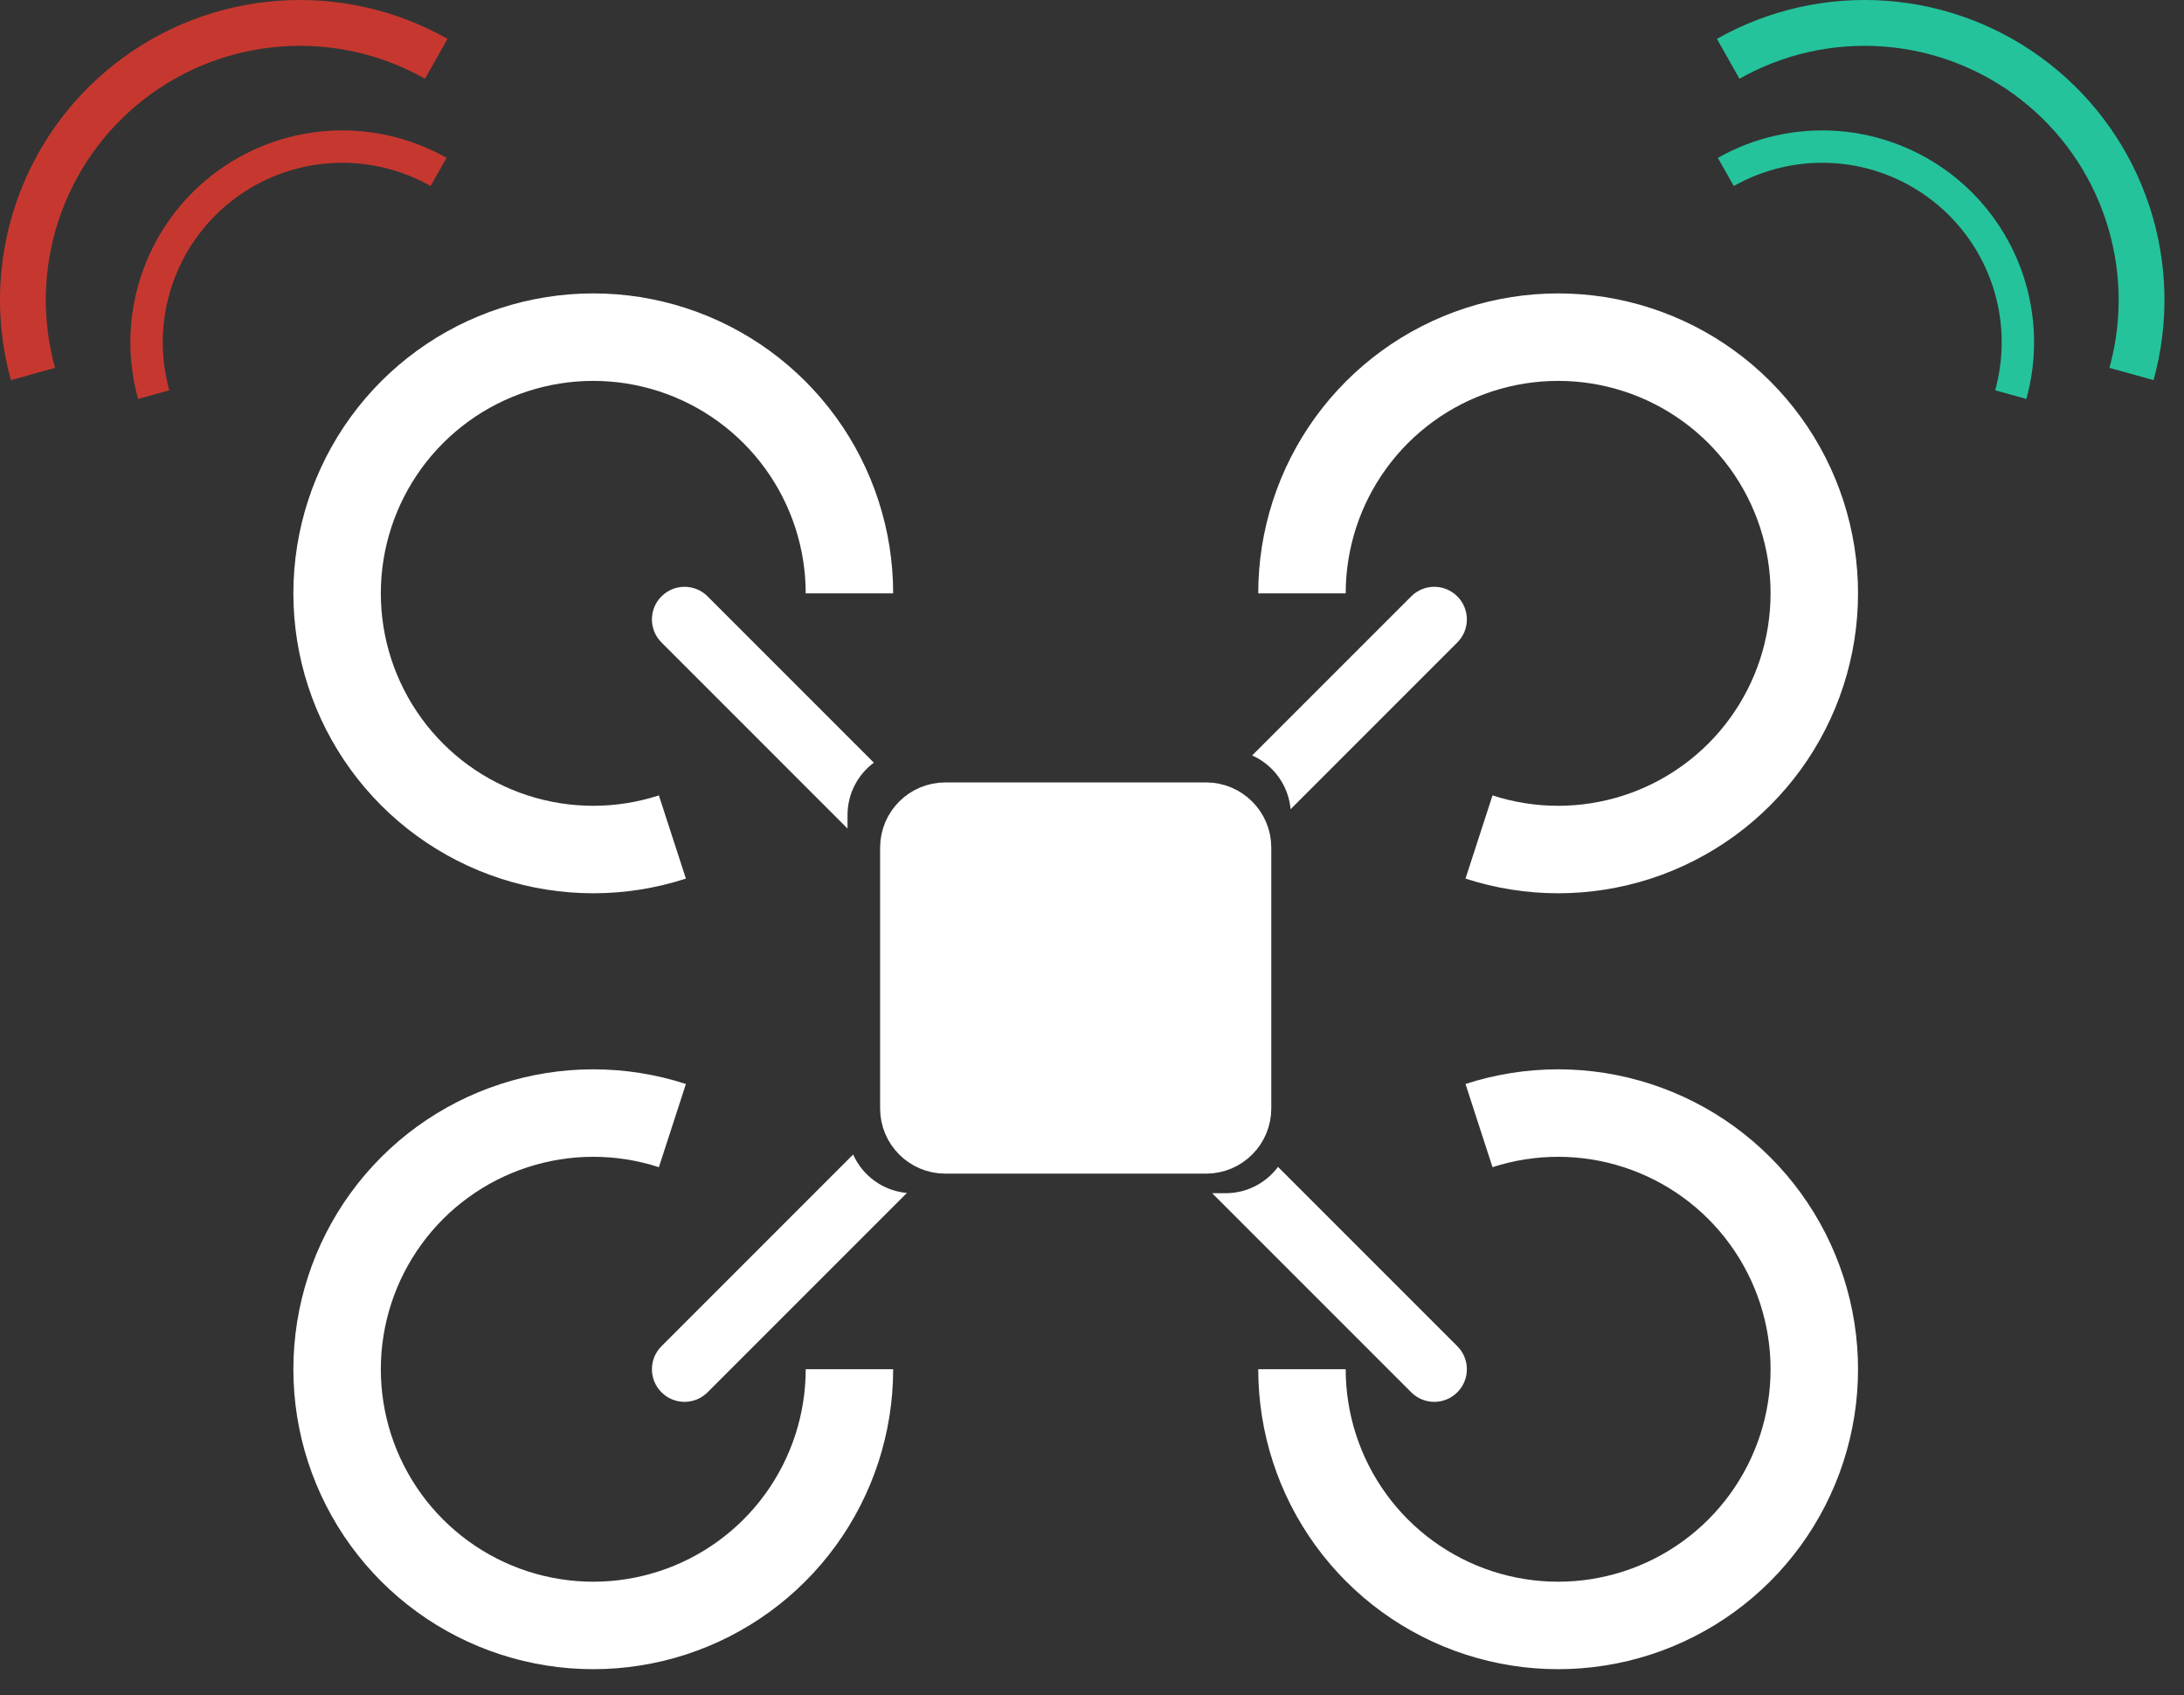 <svg width="67" height="52" viewBox="0 0 67 52" fill="none" xmlns="http://www.w3.org/2000/svg">
    <rect x="0" y="0" width="67" height="52" fill="#333333" stroke="none"/>
    <path d="M27.4 18.2C27.4 16.257 26.785 14.364 25.643 12.792C24.501 11.221 22.891 10.051 21.043 9.45C19.195 8.85 17.205 8.85 15.357 9.45C13.509 10.05 11.899 11.22 10.757 12.792C9.615 14.364 9 16.257 9 18.2C9 20.142 9.615 22.035 10.757 23.607C11.899 25.179 13.509 26.349 15.357 26.95C17.204 27.55 19.195 27.55 21.042 26.95L20.213 24.398C18.905 24.823 17.495 24.823 16.186 24.398C14.877 23.972 13.736 23.144 12.928 22.03C12.119 20.917 11.683 19.576 11.683 18.2C11.683 16.824 12.119 15.483 12.928 14.369C13.737 13.256 14.877 12.427 16.186 12.002C17.495 11.577 18.905 11.577 20.214 12.002C21.523 12.428 22.663 13.256 23.472 14.37C24.281 15.483 24.717 16.824 24.717 18.2H27.4Z" fill="white"/>
    <path d="M38.6 18.2C38.6 16.257 39.215 14.364 40.357 12.792C41.499 11.221 43.109 10.051 44.957 9.45C46.805 8.85 48.795 8.85 50.643 9.45C52.49 10.05 54.101 11.22 55.243 12.792C56.385 14.364 57 16.257 57 18.2C57 20.142 56.385 22.035 55.243 23.607C54.101 25.179 52.491 26.349 50.643 26.95C48.796 27.55 46.805 27.55 44.958 26.95L45.787 24.398C47.095 24.823 48.505 24.823 49.814 24.398C51.123 23.972 52.264 23.144 53.072 22.03C53.881 20.917 54.317 19.576 54.317 18.2C54.317 16.824 53.881 15.483 53.072 14.369C52.263 13.256 51.123 12.427 49.814 12.002C48.505 11.577 47.095 11.577 45.786 12.002C44.477 12.428 43.337 13.256 42.528 14.37C41.719 15.483 41.283 16.824 41.283 18.2H38.6Z" fill="white"/>
    <path d="M38.6 42C38.6 43.943 39.215 45.836 40.357 47.408C41.499 48.98 43.109 50.15 44.957 50.75C46.805 51.35 48.795 51.35 50.643 50.75C52.49 50.15 54.101 48.98 55.243 47.408C56.385 45.836 57 43.943 57 42.001C57 40.058 56.385 38.165 55.243 36.593C54.101 35.021 52.491 33.851 50.643 33.251C48.796 32.65 46.805 32.65 44.958 33.25L45.787 35.802C47.095 35.377 48.505 35.377 49.814 35.803C51.123 36.228 52.264 37.057 53.072 38.17C53.881 39.283 54.317 40.624 54.317 42C54.317 43.377 53.881 44.718 53.072 45.831C52.263 46.944 51.123 47.773 49.814 48.198C48.505 48.623 47.095 48.623 45.786 48.198C44.477 47.773 43.337 46.944 42.528 45.831C41.719 44.717 41.283 43.376 41.283 42H38.6Z" fill="white"/>
    <path d="M27.4 42C27.4 43.943 26.785 45.836 25.643 47.408C24.501 48.98 22.891 50.15 21.043 50.75C19.195 51.35 17.205 51.35 15.357 50.75C13.509 50.15 11.899 48.98 10.757 47.408C9.615 45.836 9 43.943 9 42.001C9 40.058 9.615 38.165 10.757 36.593C11.899 35.021 13.509 33.851 15.357 33.251C17.204 32.65 19.195 32.65 21.042 33.25L20.213 35.802C18.905 35.377 17.495 35.377 16.186 35.803C14.877 36.228 13.736 37.057 12.928 38.17C12.119 39.283 11.683 40.624 11.683 42C11.683 43.377 12.119 44.718 12.928 45.831C13.737 46.944 14.877 47.773 16.186 48.198C17.495 48.623 18.905 48.623 20.214 48.198C21.523 47.773 22.663 46.944 23.472 45.831C24.281 44.717 24.717 43.376 24.717 42H27.4Z" fill="white"/>
    <path fill-rule="evenodd" clip-rule="evenodd" d="M21.707 18.293C21.317 17.902 20.683 17.902 20.293 18.293C19.902 18.683 19.902 19.317 20.293 19.707L26 25.414V25C26 24.342 26.318 23.758 26.808 23.394L21.707 18.293ZM38.413 23.172C39.061 23.461 39.527 24.084 39.592 24.822L44.707 19.707C45.098 19.317 45.098 18.683 44.707 18.293C44.317 17.902 43.683 17.902 43.293 18.293L38.413 23.172ZM39.206 35.792C38.842 36.282 38.258 36.6 37.6 36.6H37.186L43.293 42.707C43.683 43.098 44.317 43.098 44.707 42.707C45.098 42.317 45.098 41.683 44.707 41.293L39.206 35.792ZM27.822 36.592C27.084 36.527 26.461 36.061 26.172 35.413L20.293 41.293C19.902 41.683 19.902 42.317 20.293 42.707C20.683 43.098 21.317 43.098 21.707 42.707L27.822 36.592Z" fill="white"/>
    <path d="M28 26C28 25.448 28.448 25 29 25H37C37.552 25 38 25.448 38 26V34C38 34.552 37.552 35 37 35H29C28.448 35 28 34.552 28 34V26Z" fill="white" stroke="white" stroke-width="2"/>
    <path d="M13.729 1.192C12.146 0.296 10.332 -0.11 8.517 0.025C6.703 0.16 4.969 0.83 3.535 1.951C2.101 3.071 1.032 4.592 0.462 6.32C-0.107 8.048 -0.152 9.906 0.335 11.659L1.689 11.284C1.277 9.798 1.314 8.224 1.797 6.76C2.28 5.295 3.186 4.007 4.4 3.058C5.615 2.109 7.084 1.541 8.622 1.427C10.159 1.312 11.696 1.656 13.038 2.415L13.729 1.192Z" fill="#C6382F"/>
    <path d="M13.7 4.842C12.581 4.209 11.3 3.923 10.018 4.018C8.736 4.113 7.511 4.587 6.498 5.378C5.485 6.17 4.729 7.244 4.327 8.465C3.924 9.686 3.893 10.999 4.237 12.238L5.193 11.972C4.902 10.923 4.929 9.81 5.27 8.776C5.611 7.741 6.251 6.831 7.109 6.161C7.967 5.49 9.005 5.089 10.091 5.008C11.178 4.927 12.263 5.17 13.211 5.706L13.7 4.842Z" fill="#C6382F"/>
    <path d="M52.671 1.192C54.255 0.296 56.069 -0.11 57.883 0.025C59.698 0.16 61.431 0.83 62.865 1.951C64.299 3.071 65.368 4.592 65.938 6.32C66.508 8.048 66.552 9.906 66.066 11.659L64.712 11.284C65.124 9.798 65.086 8.224 64.603 6.76C64.121 5.295 63.215 4.007 62 3.058C60.785 2.109 59.316 1.541 57.779 1.427C56.241 1.312 54.705 1.656 53.363 2.415L52.671 1.192Z" fill="#24C39B"/>
    <path d="M52.7 4.842C53.819 4.209 55.101 3.923 56.383 4.018C57.665 4.113 58.89 4.587 59.903 5.378C60.916 6.17 61.671 7.244 62.074 8.465C62.476 9.686 62.508 10.999 62.164 12.238L61.207 11.972C61.498 10.923 61.472 9.81 61.131 8.776C60.79 7.741 60.15 6.831 59.291 6.161C58.433 5.49 57.395 5.089 56.309 5.008C55.223 4.927 54.137 5.17 53.189 5.706L52.7 4.842Z" fill="#24C39B"/>
</svg>
